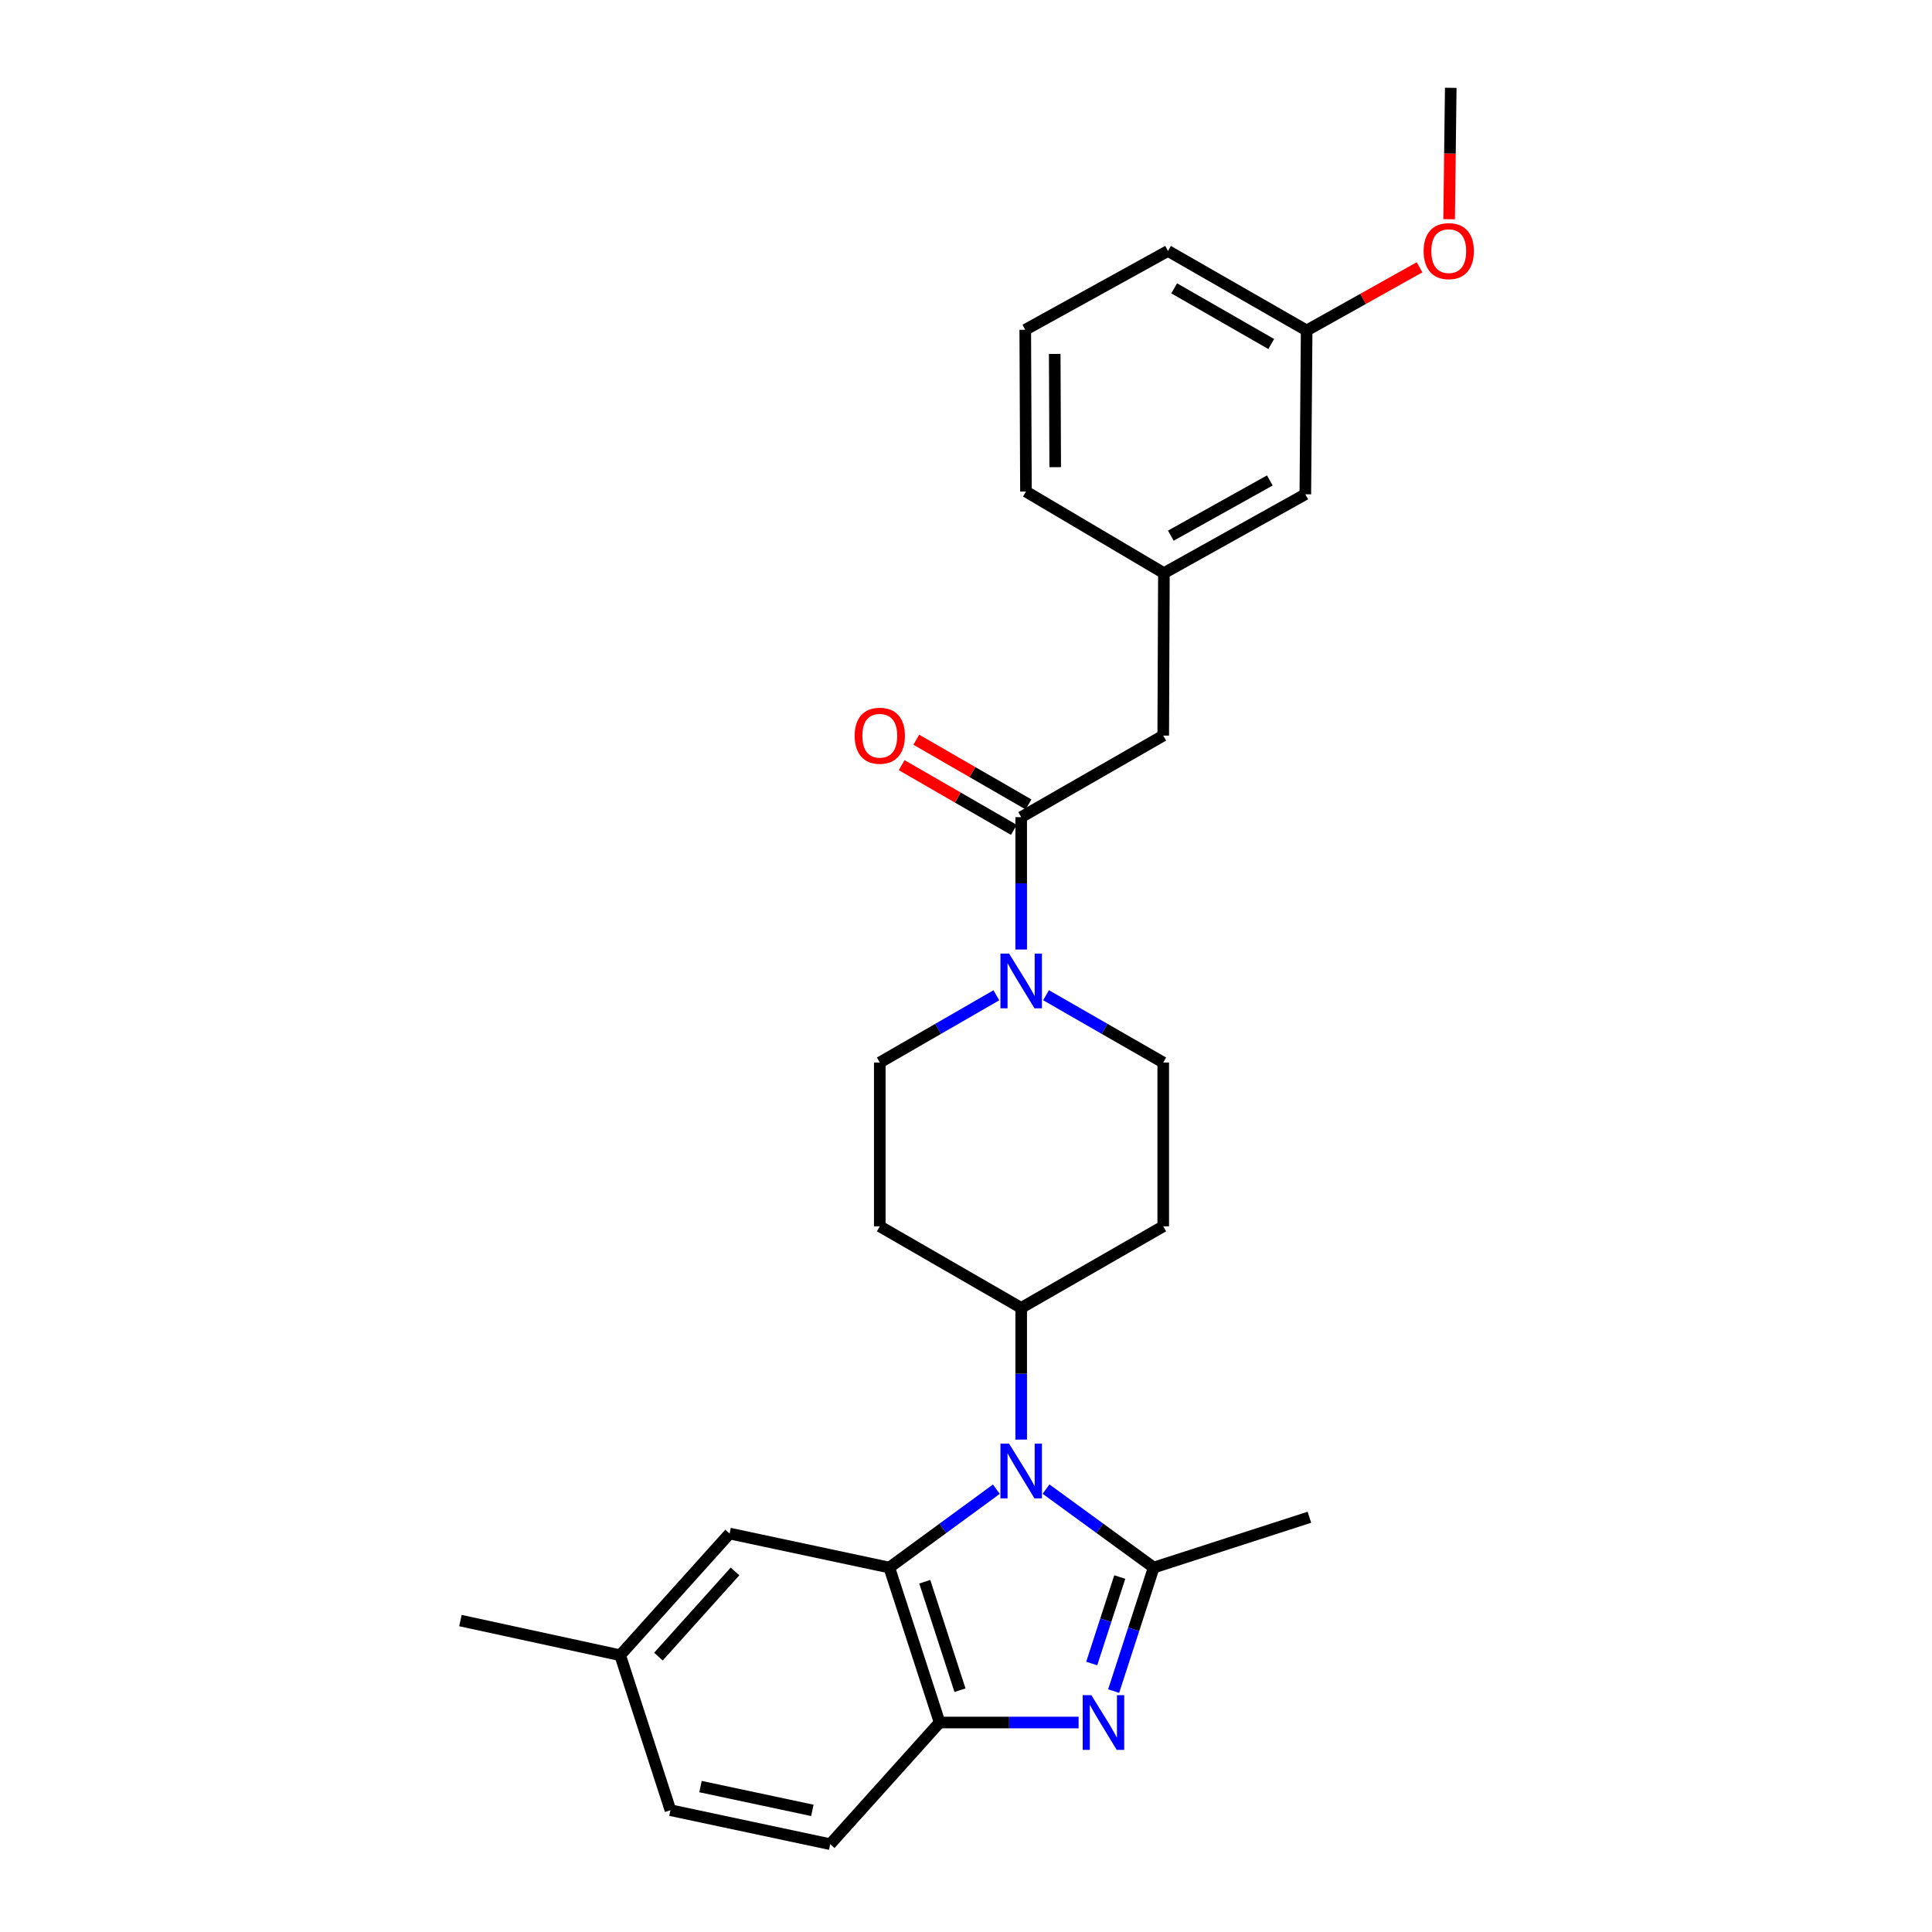 <?xml version='1.0' encoding='iso-8859-1'?>
<svg version='1.1' baseProfile='full'
              xmlns='http://www.w3.org/2000/svg'
                      xmlns:rdkit='http://www.rdkit.org/xml'
                      xmlns:xlink='http://www.w3.org/1999/xlink'
                  xml:space='preserve'
width='1000px' height='1000px' viewBox='0 0 1000 1000'>
<!-- END OF HEADER -->
<rect style='opacity:1.0;fill:#FFFFFF;stroke:none' width='1000' height='1000' x='0' y='0'> </rect>
<path class='bond-0' d='M 541.431,770.763 L 569.293,791.064' style='fill:none;fill-rule:evenodd;stroke:#0000FF;stroke-width:6px;stroke-linecap:butt;stroke-linejoin:miter;stroke-opacity:1' />
<path class='bond-0' d='M 569.293,791.064 L 597.155,811.365' style='fill:none;fill-rule:evenodd;stroke:#000000;stroke-width:6px;stroke-linecap:butt;stroke-linejoin:miter;stroke-opacity:1' />
<path class='bond-2' d='M 515.714,770.803 L 488.009,791.084' style='fill:none;fill-rule:evenodd;stroke:#0000FF;stroke-width:6px;stroke-linecap:butt;stroke-linejoin:miter;stroke-opacity:1' />
<path class='bond-2' d='M 488.009,791.084 L 460.305,811.365' style='fill:none;fill-rule:evenodd;stroke:#000000;stroke-width:6px;stroke-linecap:butt;stroke-linejoin:miter;stroke-opacity:1' />
<path class='bond-6' d='M 528.569,745.122 L 528.569,711.042' style='fill:none;fill-rule:evenodd;stroke:#0000FF;stroke-width:6px;stroke-linecap:butt;stroke-linejoin:miter;stroke-opacity:1' />
<path class='bond-6' d='M 528.569,711.042 L 528.569,676.963' style='fill:none;fill-rule:evenodd;stroke:#000000;stroke-width:6px;stroke-linecap:butt;stroke-linejoin:miter;stroke-opacity:1' />
<path class='bond-1' d='M 597.155,811.365 L 586.788,843.335' style='fill:none;fill-rule:evenodd;stroke:#000000;stroke-width:6px;stroke-linecap:butt;stroke-linejoin:miter;stroke-opacity:1' />
<path class='bond-1' d='M 586.788,843.335 L 576.422,875.306' style='fill:none;fill-rule:evenodd;stroke:#0000FF;stroke-width:6px;stroke-linecap:butt;stroke-linejoin:miter;stroke-opacity:1' />
<path class='bond-1' d='M 579.591,816.269 L 572.335,838.649' style='fill:none;fill-rule:evenodd;stroke:#000000;stroke-width:6px;stroke-linecap:butt;stroke-linejoin:miter;stroke-opacity:1' />
<path class='bond-1' d='M 572.335,838.649 L 565.078,861.028' style='fill:none;fill-rule:evenodd;stroke:#0000FF;stroke-width:6px;stroke-linecap:butt;stroke-linejoin:miter;stroke-opacity:1' />
<path class='bond-16' d='M 597.155,811.365 L 677.743,785.323' style='fill:none;fill-rule:evenodd;stroke:#000000;stroke-width:6px;stroke-linecap:butt;stroke-linejoin:miter;stroke-opacity:1' />
<path class='bond-27' d='M 558.287,891.574 L 522.317,891.574' style='fill:none;fill-rule:evenodd;stroke:#0000FF;stroke-width:6px;stroke-linecap:butt;stroke-linejoin:miter;stroke-opacity:1' />
<path class='bond-27' d='M 522.317,891.574 L 486.346,891.574' style='fill:none;fill-rule:evenodd;stroke:#000000;stroke-width:6px;stroke-linecap:butt;stroke-linejoin:miter;stroke-opacity:1' />
<path class='bond-3' d='M 460.305,811.365 L 486.346,891.574' style='fill:none;fill-rule:evenodd;stroke:#000000;stroke-width:6px;stroke-linecap:butt;stroke-linejoin:miter;stroke-opacity:1' />
<path class='bond-3' d='M 478.663,818.704 L 496.892,874.85' style='fill:none;fill-rule:evenodd;stroke:#000000;stroke-width:6px;stroke-linecap:butt;stroke-linejoin:miter;stroke-opacity:1' />
<path class='bond-7' d='M 460.305,811.365 L 377.639,793.765' style='fill:none;fill-rule:evenodd;stroke:#000000;stroke-width:6px;stroke-linecap:butt;stroke-linejoin:miter;stroke-opacity:1' />
<path class='bond-14' d='M 486.346,891.574 L 429.714,954.545' style='fill:none;fill-rule:evenodd;stroke:#000000;stroke-width:6px;stroke-linecap:butt;stroke-linejoin:miter;stroke-opacity:1' />
<path class='bond-4' d='M 541.429,515.125 L 571.756,532.54' style='fill:none;fill-rule:evenodd;stroke:#0000FF;stroke-width:6px;stroke-linecap:butt;stroke-linejoin:miter;stroke-opacity:1' />
<path class='bond-4' d='M 571.756,532.54 L 602.084,549.955' style='fill:none;fill-rule:evenodd;stroke:#000000;stroke-width:6px;stroke-linecap:butt;stroke-linejoin:miter;stroke-opacity:1' />
<path class='bond-5' d='M 528.569,491.461 L 528.569,457.209' style='fill:none;fill-rule:evenodd;stroke:#0000FF;stroke-width:6px;stroke-linecap:butt;stroke-linejoin:miter;stroke-opacity:1' />
<path class='bond-5' d='M 528.569,457.209 L 528.569,422.957' style='fill:none;fill-rule:evenodd;stroke:#000000;stroke-width:6px;stroke-linecap:butt;stroke-linejoin:miter;stroke-opacity:1' />
<path class='bond-28' d='M 515.717,515.153 L 485.546,532.554' style='fill:none;fill-rule:evenodd;stroke:#0000FF;stroke-width:6px;stroke-linecap:butt;stroke-linejoin:miter;stroke-opacity:1' />
<path class='bond-28' d='M 485.546,532.554 L 455.375,549.955' style='fill:none;fill-rule:evenodd;stroke:#000000;stroke-width:6px;stroke-linecap:butt;stroke-linejoin:miter;stroke-opacity:1' />
<path class='bond-8' d='M 528.569,422.957 L 602.084,380.742' style='fill:none;fill-rule:evenodd;stroke:#000000;stroke-width:6px;stroke-linecap:butt;stroke-linejoin:miter;stroke-opacity:1' />
<path class='bond-13' d='M 532.365,416.376 L 503.324,399.626' style='fill:none;fill-rule:evenodd;stroke:#000000;stroke-width:6px;stroke-linecap:butt;stroke-linejoin:miter;stroke-opacity:1' />
<path class='bond-13' d='M 503.324,399.626 L 474.283,382.877' style='fill:none;fill-rule:evenodd;stroke:#FF0000;stroke-width:6px;stroke-linecap:butt;stroke-linejoin:miter;stroke-opacity:1' />
<path class='bond-13' d='M 524.774,429.538 L 495.733,412.788' style='fill:none;fill-rule:evenodd;stroke:#000000;stroke-width:6px;stroke-linecap:butt;stroke-linejoin:miter;stroke-opacity:1' />
<path class='bond-13' d='M 495.733,412.788 L 466.692,396.039' style='fill:none;fill-rule:evenodd;stroke:#FF0000;stroke-width:6px;stroke-linecap:butt;stroke-linejoin:miter;stroke-opacity:1' />
<path class='bond-9' d='M 528.569,676.963 L 602.084,634.74' style='fill:none;fill-rule:evenodd;stroke:#000000;stroke-width:6px;stroke-linecap:butt;stroke-linejoin:miter;stroke-opacity:1' />
<path class='bond-10' d='M 528.569,676.963 L 455.375,634.74' style='fill:none;fill-rule:evenodd;stroke:#000000;stroke-width:6px;stroke-linecap:butt;stroke-linejoin:miter;stroke-opacity:1' />
<path class='bond-18' d='M 377.639,793.765 L 321.007,856.745' style='fill:none;fill-rule:evenodd;stroke:#000000;stroke-width:6px;stroke-linecap:butt;stroke-linejoin:miter;stroke-opacity:1' />
<path class='bond-18' d='M 380.443,813.371 L 340.8,857.457' style='fill:none;fill-rule:evenodd;stroke:#000000;stroke-width:6px;stroke-linecap:butt;stroke-linejoin:miter;stroke-opacity:1' />
<path class='bond-15' d='M 602.084,380.742 L 602.439,296.65' style='fill:none;fill-rule:evenodd;stroke:#000000;stroke-width:6px;stroke-linecap:butt;stroke-linejoin:miter;stroke-opacity:1' />
<path class='bond-11' d='M 602.084,634.74 L 602.084,549.955' style='fill:none;fill-rule:evenodd;stroke:#000000;stroke-width:6px;stroke-linecap:butt;stroke-linejoin:miter;stroke-opacity:1' />
<path class='bond-12' d='M 455.375,634.74 L 455.375,549.955' style='fill:none;fill-rule:evenodd;stroke:#000000;stroke-width:6px;stroke-linecap:butt;stroke-linejoin:miter;stroke-opacity:1' />
<path class='bond-29' d='M 429.714,954.545 L 347.023,936.954' style='fill:none;fill-rule:evenodd;stroke:#000000;stroke-width:6px;stroke-linecap:butt;stroke-linejoin:miter;stroke-opacity:1' />
<path class='bond-29' d='M 420.472,937.045 L 362.588,924.731' style='fill:none;fill-rule:evenodd;stroke:#000000;stroke-width:6px;stroke-linecap:butt;stroke-linejoin:miter;stroke-opacity:1' />
<path class='bond-17' d='M 602.439,296.65 L 675.633,255.836' style='fill:none;fill-rule:evenodd;stroke:#000000;stroke-width:6px;stroke-linecap:butt;stroke-linejoin:miter;stroke-opacity:1' />
<path class='bond-17' d='M 606.018,277.257 L 657.254,248.688' style='fill:none;fill-rule:evenodd;stroke:#000000;stroke-width:6px;stroke-linecap:butt;stroke-linejoin:miter;stroke-opacity:1' />
<path class='bond-23' d='M 602.439,296.65 L 531.034,254.435' style='fill:none;fill-rule:evenodd;stroke:#000000;stroke-width:6px;stroke-linecap:butt;stroke-linejoin:miter;stroke-opacity:1' />
<path class='bond-20' d='M 675.633,255.836 L 676.317,171.052' style='fill:none;fill-rule:evenodd;stroke:#000000;stroke-width:6px;stroke-linecap:butt;stroke-linejoin:miter;stroke-opacity:1' />
<path class='bond-19' d='M 321.007,856.745 L 347.023,936.954' style='fill:none;fill-rule:evenodd;stroke:#000000;stroke-width:6px;stroke-linecap:butt;stroke-linejoin:miter;stroke-opacity:1' />
<path class='bond-25' d='M 321.007,856.745 L 238.316,838.807' style='fill:none;fill-rule:evenodd;stroke:#000000;stroke-width:6px;stroke-linecap:butt;stroke-linejoin:miter;stroke-opacity:1' />
<path class='bond-21' d='M 676.317,171.052 L 705.538,154.7' style='fill:none;fill-rule:evenodd;stroke:#000000;stroke-width:6px;stroke-linecap:butt;stroke-linejoin:miter;stroke-opacity:1' />
<path class='bond-21' d='M 705.538,154.7 L 734.759,138.347' style='fill:none;fill-rule:evenodd;stroke:#FF0000;stroke-width:6px;stroke-linecap:butt;stroke-linejoin:miter;stroke-opacity:1' />
<path class='bond-30' d='M 676.317,171.052 L 604.549,129.893' style='fill:none;fill-rule:evenodd;stroke:#000000;stroke-width:6px;stroke-linecap:butt;stroke-linejoin:miter;stroke-opacity:1' />
<path class='bond-30' d='M 657.992,178.059 L 607.755,149.247' style='fill:none;fill-rule:evenodd;stroke:#000000;stroke-width:6px;stroke-linecap:butt;stroke-linejoin:miter;stroke-opacity:1' />
<path class='bond-26' d='M 750.068,113.461 L 750.486,79.458' style='fill:none;fill-rule:evenodd;stroke:#FF0000;stroke-width:6px;stroke-linecap:butt;stroke-linejoin:miter;stroke-opacity:1' />
<path class='bond-26' d='M 750.486,79.458 L 750.904,45.455' style='fill:none;fill-rule:evenodd;stroke:#000000;stroke-width:6px;stroke-linecap:butt;stroke-linejoin:miter;stroke-opacity:1' />
<path class='bond-22' d='M 530.671,170.698 L 531.034,254.435' style='fill:none;fill-rule:evenodd;stroke:#000000;stroke-width:6px;stroke-linecap:butt;stroke-linejoin:miter;stroke-opacity:1' />
<path class='bond-22' d='M 545.92,183.192 L 546.174,241.809' style='fill:none;fill-rule:evenodd;stroke:#000000;stroke-width:6px;stroke-linecap:butt;stroke-linejoin:miter;stroke-opacity:1' />
<path class='bond-24' d='M 530.671,170.698 L 604.549,129.893' style='fill:none;fill-rule:evenodd;stroke:#000000;stroke-width:6px;stroke-linecap:butt;stroke-linejoin:miter;stroke-opacity:1' />
<path  class='atom-0' d='M 522.309 747.232
L 531.589 762.232
Q 532.509 763.712, 533.989 766.392
Q 535.469 769.072, 535.549 769.232
L 535.549 747.232
L 539.309 747.232
L 539.309 775.552
L 535.429 775.552
L 525.469 759.152
Q 524.309 757.232, 523.069 755.032
Q 521.869 752.832, 521.509 752.152
L 521.509 775.552
L 517.829 775.552
L 517.829 747.232
L 522.309 747.232
' fill='#0000FF'/>
<path  class='atom-2' d='M 564.887 877.414
L 574.167 892.414
Q 575.087 893.894, 576.567 896.574
Q 578.047 899.254, 578.127 899.414
L 578.127 877.414
L 581.887 877.414
L 581.887 905.734
L 578.007 905.734
L 568.047 889.334
Q 566.887 887.414, 565.647 885.214
Q 564.447 883.014, 564.087 882.334
L 564.087 905.734
L 560.407 905.734
L 560.407 877.414
L 564.887 877.414
' fill='#0000FF'/>
<path  class='atom-5' d='M 522.309 493.581
L 531.589 508.581
Q 532.509 510.061, 533.989 512.741
Q 535.469 515.421, 535.549 515.581
L 535.549 493.581
L 539.309 493.581
L 539.309 521.901
L 535.429 521.901
L 525.469 505.501
Q 524.309 503.581, 523.069 501.381
Q 521.869 499.181, 521.509 498.501
L 521.509 521.901
L 517.829 521.901
L 517.829 493.581
L 522.309 493.581
' fill='#0000FF'/>
<path  class='atom-14' d='M 442.375 380.822
Q 442.375 374.022, 445.735 370.222
Q 449.095 366.422, 455.375 366.422
Q 461.655 366.422, 465.015 370.222
Q 468.375 374.022, 468.375 380.822
Q 468.375 387.702, 464.975 391.622
Q 461.575 395.502, 455.375 395.502
Q 449.135 395.502, 445.735 391.622
Q 442.375 387.742, 442.375 380.822
M 455.375 392.302
Q 459.695 392.302, 462.015 389.422
Q 464.375 386.502, 464.375 380.822
Q 464.375 375.262, 462.015 372.462
Q 459.695 369.622, 455.375 369.622
Q 451.055 369.622, 448.695 372.422
Q 446.375 375.222, 446.375 380.822
Q 446.375 386.542, 448.695 389.422
Q 451.055 392.302, 455.375 392.302
' fill='#FF0000'/>
<path  class='atom-22' d='M 736.866 129.973
Q 736.866 123.173, 740.226 119.373
Q 743.586 115.573, 749.866 115.573
Q 756.146 115.573, 759.506 119.373
Q 762.866 123.173, 762.866 129.973
Q 762.866 136.853, 759.466 140.773
Q 756.066 144.653, 749.866 144.653
Q 743.626 144.653, 740.226 140.773
Q 736.866 136.893, 736.866 129.973
M 749.866 141.453
Q 754.186 141.453, 756.506 138.573
Q 758.866 135.653, 758.866 129.973
Q 758.866 124.413, 756.506 121.613
Q 754.186 118.773, 749.866 118.773
Q 745.546 118.773, 743.186 121.573
Q 740.866 124.373, 740.866 129.973
Q 740.866 135.693, 743.186 138.573
Q 745.546 141.453, 749.866 141.453
' fill='#FF0000'/>
</svg>
